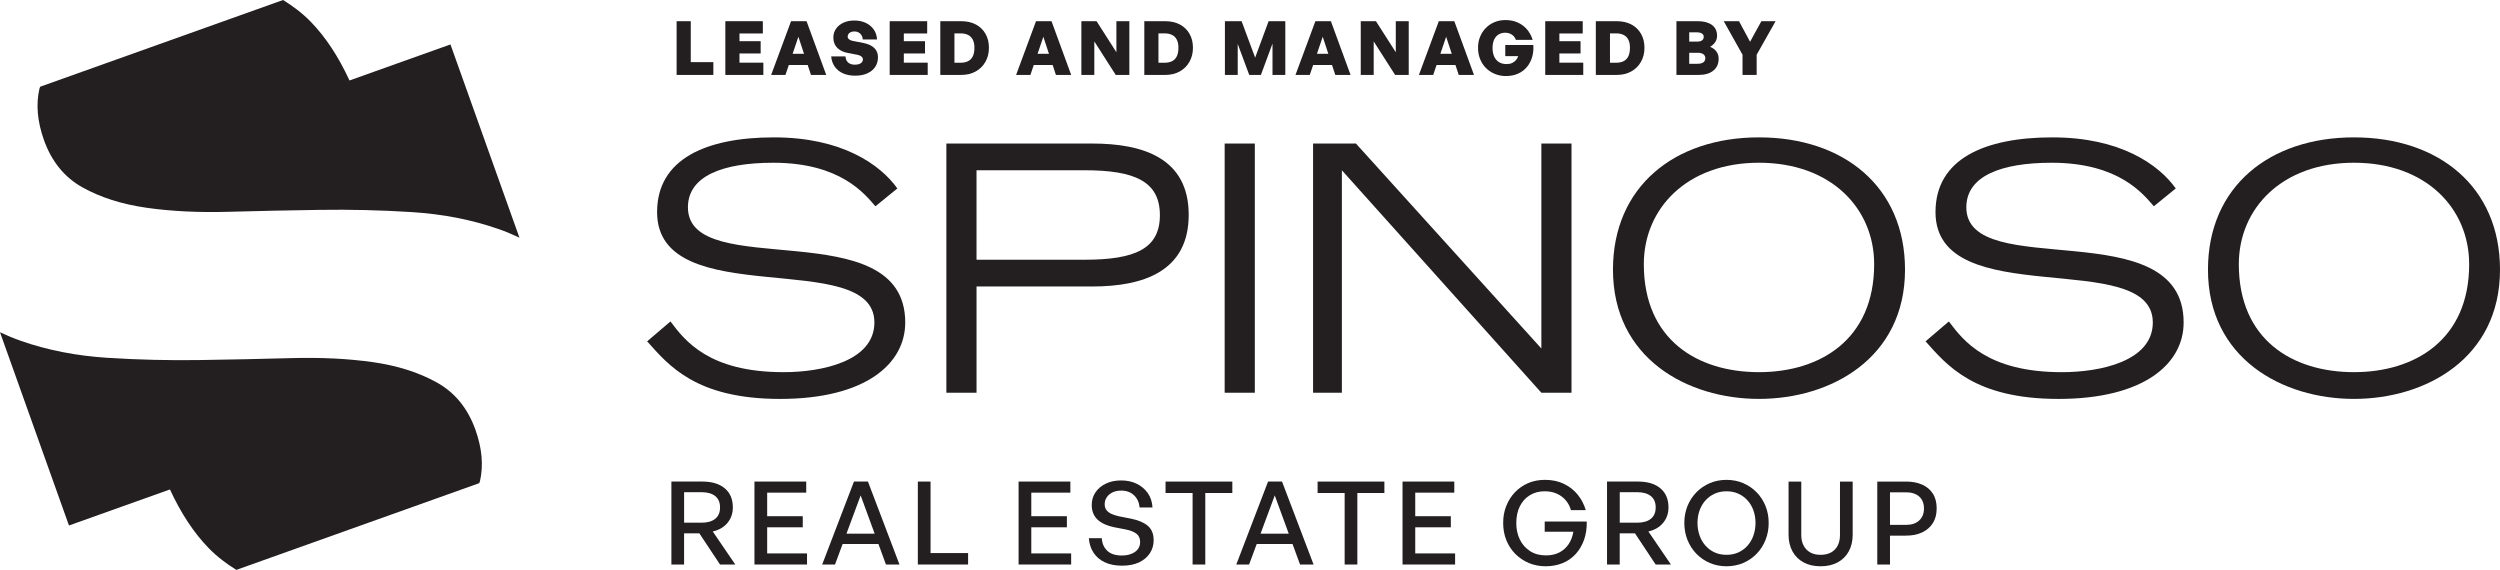 <svg xmlns="http://www.w3.org/2000/svg" id="Layer_2" data-name="Layer 2" viewBox="0 0 1620.63 369.45"><defs><style>      .cls-1 {        fill: #231f20;      }    </style></defs><g id="Layer_1-2" data-name="Layer 1"><g><g><path class="cls-1" d="M308.22,278.65c-4.97-13.92-13.28-24.14-24.95-30.66-11.66-6.52-25.48-10.92-41.44-13.21-15.96-2.28-33.59-3.16-52.88-2.63-19.29.53-39.03.95-59.21,1.25-20.18.31-40.24-.18-60.17-1.45-19.93-1.27-38.55-4.91-55.84-10.91-4.72-1.64-9.28-3.56-13.74-5.66l44.72,125.27,65.46-23.37c7.18,15.56,15.57,28.26,25.16,38.09,5.6,5.74,11.65,10.18,17.88,14.06l157.46-56.22c.12-.46.37-.87.48-1.34,2.32-10.16,1.34-21.24-2.94-33.24Z"></path><path class="cls-1" d="M226.55,52.15c-7.18-15.56-15.57-28.26-25.16-38.09-5.6-5.74-11.65-10.18-17.88-14.06L26.04,56.22c-.12.46-.37.87-.48,1.34-2.32,10.16-1.34,21.24,2.94,33.24,4.97,13.92,13.28,24.14,24.95,30.66,11.66,6.52,25.48,10.92,41.44,13.21,15.96,2.28,33.59,3.16,52.88,2.63,19.29-.53,39.03-.95,59.21-1.25,20.18-.31,40.24.18,60.17,1.45,19.93,1.27,38.55,4.91,55.84,10.91,4.72,1.64,9.28,3.56,13.74,5.66l-44.72-125.27-65.46,23.37Z"></path></g><g><g><path class="cls-1" d="M434.62,208.37c9.33,12.44,24.89,32.89,73.33,32.89,24.89,0,58.88-7.11,58.88-32.22,0-49.11-140.87-6-140.87-71.55,0-34.44,31.78-48.44,75.77-48.44s68.88,17.56,79.99,33.11l-14.22,11.56c-6.67-7.56-22.22-28.22-66.22-28.22-32.44,0-55.33,8.44-55.33,28.89,0,48.88,140.87,2.22,140.87,74.66,0,27.11-26.22,49.55-81.1,49.55s-72.44-22-86.21-37.33l15.11-12.89Z"></path><path class="cls-1" d="M613.48,93.05h94.66c32.66,0,62.44,9.33,62.44,46.22s-29.78,46.44-62.44,46.44h-75.1v68.88h-19.55V93.05ZM633.03,168.37h69.99c32.44,0,48.88-6.89,48.88-28.89s-16.44-29.11-48.88-29.11h-69.99v57.99Z"></path><path class="cls-1" d="M793.89,93.05h19.55v161.54h-19.55V93.05Z"></path><path class="cls-1" d="M851.21,93.05h27.77l120.21,132.87V93.05h19.55v161.54h-19.55l-129.32-144.21v144.21h-18.67V93.05Z"></path><path class="cls-1" d="M1140.27,89.05c54.88,0,94.66,32,94.66,85.77,0,57.33-48,83.77-94.66,83.77s-94.66-26.44-94.66-83.77c0-53.77,39.77-85.77,94.66-85.77ZM1140.27,241.25c39.33,0,74.66-20.89,74.66-69.99,0-36-27.78-65.77-74.66-65.77s-74.66,29.78-74.66,65.77c0,49.11,34.88,69.99,74.66,69.99Z"></path><path class="cls-1" d="M1263.35,208.37c9.33,12.44,24.89,32.89,73.33,32.89,24.89,0,58.88-7.11,58.88-32.22,0-49.11-140.87-6-140.87-71.55,0-34.44,31.77-48.44,75.77-48.44s68.88,17.56,79.99,33.11l-14.22,11.56c-6.67-7.56-22.22-28.22-66.22-28.22-32.44,0-55.33,8.44-55.33,28.89,0,48.88,140.87,2.22,140.87,74.66,0,27.11-26.22,49.55-81.1,49.55s-72.44-22-86.21-37.33l15.11-12.89Z"></path><path class="cls-1" d="M1525.98,89.05c54.88,0,94.65,32,94.65,85.77,0,57.33-47.99,83.77-94.65,83.77s-94.66-26.44-94.66-83.77c0-53.77,39.77-85.77,94.66-85.77ZM1525.98,241.25c39.33,0,74.66-20.89,74.66-69.99,0-36-27.77-65.77-74.66-65.77s-74.66,29.78-74.66,65.77c0,49.11,34.88,69.99,74.66,69.99Z"></path></g><g><path class="cls-1" d="M443.47,365.95h-8.24v-53.78h20.07c6.19,0,11.04,1.46,14.53,4.38,3.49,2.92,5.24,7.05,5.24,12.4,0,3.84-1.15,7.16-3.44,9.96-2.3,2.8-5.49,4.67-9.59,5.62l14.61,21.42h-9.89l-13.41-20.22h-9.89v20.22ZM443.47,319.07v19.77h11.31c3.79,0,6.74-.83,8.84-2.51,2.1-1.67,3.15-4.13,3.15-7.38s-1.05-5.7-3.15-7.38c-2.1-1.67-5.04-2.51-8.84-2.51h-11.31Z"></path><path class="cls-1" d="M523.16,358.76v7.19h-34.08v-53.78h33.56v7.19h-25.32v15.28h23.07v7.19h-23.07v16.93h25.84Z"></path><path class="cls-1" d="M574.32,365.95l-16.4-44.79-16.63,44.79h-8.31l20.6-53.78h9.06l20.45,53.78h-8.76ZM545.56,345.96h25.02l2.25,6.67h-30.04l2.77-6.67Z"></path><path class="cls-1" d="M627.57,365.95h-32.58v-53.78h8.24v46.36h24.34v7.41Z"></path><path class="cls-1" d="M694.38,358.76v7.19h-34.08v-53.78h33.56v7.19h-25.32v15.28h23.07v7.19h-23.07v16.93h25.84Z"></path><path class="cls-1" d="M747.86,350.22c0,3.1-.81,5.89-2.43,8.39-1.62,2.5-3.96,4.47-7,5.92-3.05,1.45-6.74,2.17-11.08,2.17s-8.08-.74-11.2-2.21c-3.12-1.47-5.55-3.56-7.3-6.25-1.75-2.7-2.75-5.82-3-9.36h8.39c.2,3.4,1.39,6.12,3.56,8.16,2.17,2.05,5.3,3.07,9.4,3.07,2.29,0,4.34-.35,6.14-1.05,1.8-.7,3.21-1.7,4.23-2.99s1.53-2.87,1.53-4.72c0-2.25-.75-3.99-2.25-5.24-1.5-1.25-3.8-2.2-6.89-2.85l-7.79-1.5c-1.9-.4-3.71-.95-5.43-1.65-1.72-.7-3.27-1.61-4.64-2.73-1.38-1.12-2.45-2.52-3.22-4.19-.77-1.67-1.16-3.63-1.16-5.88,0-3.04.81-5.77,2.43-8.16,1.62-2.4,3.87-4.28,6.74-5.65,2.87-1.37,6.18-2.06,9.93-2.06s7.1.72,10.07,2.17c2.97,1.45,5.37,3.47,7.19,6.07,1.82,2.6,2.83,5.69,3.03,9.29h-8.39c-.15-2.15-.74-4.04-1.76-5.69-1.03-1.65-2.39-2.93-4.08-3.86-1.7-.92-3.7-1.39-5.99-1.39s-4.25.41-5.84,1.23c-1.6.82-2.82,1.9-3.67,3.22-.85,1.33-1.27,2.76-1.27,4.31,0,1.7.44,3.06,1.31,4.08.87,1.02,2.03,1.84,3.48,2.43,1.45.6,2.99,1.07,4.64,1.42l7.94,1.57c4.64.95,8.2,2.5,10.67,4.64,2.47,2.15,3.71,5.24,3.71,9.29Z"></path><path class="cls-1" d="M781.34,365.95h-8.24v-46.36h-17.53v-7.41h43.29v7.41h-17.53v46.36Z"></path><path class="cls-1" d="M842.76,365.95l-16.4-44.79-16.63,44.79h-8.31l20.6-53.78h9.06l20.45,53.78h-8.76ZM814,345.96h25.02l2.25,6.67h-30.03l2.77-6.67Z"></path><path class="cls-1" d="M879.91,365.95h-8.24v-46.36h-17.53v-7.41h43.29v7.41h-17.53v46.36Z"></path><path class="cls-1" d="M943.27,358.76v7.19h-34.08v-53.78h33.56v7.19h-25.32v15.28h23.07v7.19h-23.07v16.93h25.84Z"></path><path class="cls-1" d="M1001.92,367.08c-3.89,0-7.5-.7-10.82-2.1-3.32-1.4-6.23-3.34-8.73-5.84-2.5-2.5-4.44-5.45-5.84-8.87-1.4-3.42-2.1-7.18-2.1-11.27s.67-7.68,2.02-11.05c1.35-3.37,3.23-6.33,5.65-8.87,2.42-2.55,5.28-4.52,8.58-5.92,3.3-1.4,6.89-2.1,10.78-2.1,4.64,0,8.75.86,12.32,2.58,3.57,1.72,6.55,4.06,8.95,7,2.4,2.95,4.14,6.29,5.24,10.04h-9.59c-.65-2.29-1.74-4.37-3.26-6.22-1.52-1.85-3.44-3.31-5.77-4.38-2.32-1.07-5.03-1.61-8.13-1.61-3.55,0-6.7.85-9.48,2.55-2.77,1.7-4.93,4.08-6.48,7.15-1.55,3.07-2.32,6.73-2.32,10.97,0,3.94.77,7.49,2.32,10.64,1.55,3.15,3.76,5.64,6.63,7.49,2.87,1.85,6.3,2.77,10.3,2.77,3.3,0,6.18-.64,8.65-1.91,2.47-1.27,4.48-3.07,6.03-5.39,1.55-2.32,2.57-5,3.07-8.05h-18.58v-6.59h27.26c.1,4.3-.48,8.21-1.72,11.76-1.25,3.55-3.05,6.62-5.39,9.21-2.35,2.6-5.18,4.58-8.5,5.95-3.32,1.37-7.03,2.06-11.12,2.06Z"></path><path class="cls-1" d="M1050,365.95h-8.24v-53.78h20.07c6.19,0,11.03,1.46,14.53,4.38,3.49,2.92,5.24,7.05,5.24,12.4,0,3.84-1.15,7.16-3.45,9.96-2.3,2.8-5.49,4.67-9.59,5.62l14.61,21.42h-9.89l-13.41-20.22h-9.89v20.22ZM1050,319.07v19.77h11.31c3.79,0,6.74-.83,8.84-2.51,2.1-1.67,3.15-4.13,3.15-7.38s-1.05-5.7-3.15-7.38c-2.1-1.67-5.05-2.51-8.84-2.51h-11.31Z"></path><path class="cls-1" d="M1119.21,367.08c-3.89,0-7.5-.71-10.82-2.13-3.32-1.42-6.22-3.41-8.69-5.95-2.47-2.55-4.4-5.53-5.77-8.95-1.37-3.42-2.06-7.1-2.06-11.05s.69-7.61,2.06-11.01c1.37-3.39,3.3-6.35,5.77-8.87,2.47-2.52,5.37-4.49,8.69-5.92,3.32-1.42,6.93-2.13,10.82-2.13s7.5.71,10.82,2.13c3.32,1.42,6.22,3.4,8.69,5.92,2.47,2.52,4.4,5.48,5.77,8.87,1.37,3.4,2.06,7.07,2.06,11.01s-.69,7.63-2.06,11.05c-1.37,3.42-3.3,6.4-5.77,8.95-2.47,2.55-5.37,4.53-8.69,5.95-3.32,1.42-6.93,2.13-10.82,2.13ZM1119.21,359.66c2.85,0,5.42-.52,7.72-1.57,2.29-1.05,4.28-2.52,5.95-4.42,1.67-1.9,2.95-4.11,3.82-6.63.87-2.52,1.31-5.2,1.31-8.05s-.44-5.52-1.31-8.01c-.87-2.5-2.15-4.68-3.82-6.55-1.67-1.87-3.66-3.33-5.95-4.38-2.3-1.05-4.87-1.57-7.72-1.57s-5.42.52-7.72,1.57c-2.3,1.05-4.28,2.51-5.95,4.38s-2.95,4.06-3.82,6.55c-.87,2.5-1.31,5.17-1.31,8.01s.44,5.53,1.31,8.05c.87,2.52,2.15,4.73,3.82,6.63,1.67,1.9,3.66,3.37,5.95,4.42,2.3,1.05,4.87,1.57,7.72,1.57Z"></path><path class="cls-1" d="M1201,312.18v34.45c0,4.09-.84,7.68-2.51,10.75-1.67,3.07-4.06,5.46-7.15,7.15-3.1,1.7-6.82,2.55-11.16,2.55s-7.99-.85-11.08-2.55c-3.1-1.7-5.48-4.08-7.15-7.15-1.67-3.07-2.51-6.65-2.51-10.75v-34.45h8.24v34.68c0,2.6.5,4.86,1.5,6.78,1,1.92,2.42,3.41,4.27,4.46,1.85,1.05,4.09,1.57,6.74,1.57s4.98-.52,6.85-1.57c1.87-1.05,3.3-2.53,4.27-4.46.98-1.92,1.46-4.18,1.46-6.78v-34.68h8.24Z"></path><path class="cls-1" d="M1235.6,347.23h-10.41v18.73h-8.24v-53.78h18.65c3.99,0,7.48.66,10.45,1.98,2.97,1.32,5.28,3.27,6.93,5.84,1.65,2.57,2.47,5.76,2.47,9.55s-.82,6.93-2.47,9.55c-1.65,2.62-3.96,4.63-6.93,6.03s-6.45,2.1-10.45,2.1ZM1235.53,319.14h-10.34v21.12h10.34c3.65,0,6.5-.95,8.58-2.85,2.07-1.9,3.11-4.49,3.11-7.79s-1.04-5.93-3.11-7.75c-2.07-1.82-4.93-2.73-8.58-2.73Z"></path></g></g><g><path class="cls-1" d="M462.44,48.57h-23.82V13.74h9.17v26.54h14.65v8.3Z"></path><path class="cls-1" d="M494.85,40.62v7.96h-24.65V13.74h24.31v7.96h-15.14v5h13.73v7.96h-13.73v5.97h15.48Z"></path><path class="cls-1" d="M525.71,48.57l-8.15-24.74-8.39,24.74h-9.27l12.91-34.84h10.04l12.76,34.84h-9.9ZM510.09,34.89h14.8l2.38,7.23h-19.6l2.43-7.23Z"></path><path class="cls-1" d="M569.13,37.17c0,2.39-.61,4.48-1.82,6.26-1.21,1.78-2.92,3.16-5.12,4.15-2.2.99-4.82,1.48-7.86,1.48s-5.64-.51-7.88-1.53c-2.25-1.02-4.03-2.47-5.34-4.34-1.31-1.88-2.08-4.09-2.3-6.65h9.27c.06,1.65.62,2.96,1.67,3.93,1.05.97,2.51,1.45,4.39,1.45,1.07,0,1.99-.13,2.77-.39.78-.26,1.38-.65,1.82-1.16.44-.52.65-1.13.65-1.84s-.33-1.38-.99-1.92c-.66-.53-1.51-.9-2.55-1.09l-6.36-1.21c-1.39-.26-2.65-.66-3.78-1.21-1.13-.55-2.11-1.24-2.93-2.06s-1.46-1.79-1.89-2.91-.66-2.37-.66-3.76c0-2.17.58-4.08,1.75-5.75s2.77-2.97,4.8-3.91c2.04-.94,4.37-1.41,6.99-1.41,2.78,0,5.25.5,7.4,1.5,2.15,1,3.88,2.42,5.19,4.24s2.05,4,2.21,6.53h-9.27c-.06-1.07-.34-1.99-.82-2.76s-1.12-1.37-1.89-1.79-1.68-.63-2.72-.63c-.91,0-1.68.15-2.33.44-.65.29-1.15.69-1.5,1.19-.36.5-.53,1.08-.53,1.72,0,.52.15.96.46,1.33.31.37.72.68,1.24.92.52.24,1.08.43,1.7.56l6.74,1.31c3.11.61,5.47,1.69,7.08,3.23,1.62,1.54,2.43,3.57,2.43,6.09Z"></path><path class="cls-1" d="M601.39,40.62v7.96h-24.65V13.74h24.31v7.96h-15.14v5h13.73v7.96h-13.73v5.97h15.48Z"></path><path class="cls-1" d="M623.13,48.57h-13.58V13.74h13.58c3.69,0,6.87.73,9.56,2.18,2.68,1.46,4.75,3.48,6.21,6.07s2.18,5.58,2.18,8.97-.74,6.38-2.23,9.05c-1.49,2.67-3.58,4.76-6.28,6.28-2.7,1.52-5.85,2.28-9.44,2.28ZM618.72,21.65v19.02h3.88c2.04,0,3.73-.36,5.07-1.07,1.34-.71,2.34-1.78,3.01-3.23.66-1.44.99-3.24.99-5.41s-.34-3.79-1.02-5.17-1.69-2.41-3.03-3.11c-1.34-.7-3.02-1.04-5.02-1.04h-3.88Z"></path><path class="cls-1" d="M684.5,48.57l-8.15-24.74-8.39,24.74h-9.27l12.91-34.84h10.04l12.76,34.84h-9.9ZM668.88,34.89h14.8l2.38,7.23h-19.6l2.43-7.23Z"></path><path class="cls-1" d="M723.27,48.57l-13.88-21.74v21.74h-8.39V13.74h9.85l12.86,20.13V13.74h8.39v34.84h-8.83Z"></path><path class="cls-1" d="M755.38,48.57h-13.58V13.74h13.58c3.69,0,6.87.73,9.56,2.18,2.68,1.46,4.75,3.48,6.21,6.07,1.46,2.59,2.18,5.58,2.18,8.97s-.74,6.38-2.23,9.05c-1.49,2.67-3.58,4.76-6.28,6.28-2.7,1.52-5.85,2.28-9.44,2.28ZM750.97,21.65v19.02h3.88c2.04,0,3.73-.36,5.07-1.07,1.34-.71,2.34-1.78,3.01-3.23.66-1.44.99-3.24.99-5.41s-.34-3.79-1.02-5.17-1.69-2.41-3.03-3.11c-1.34-.7-3.02-1.04-5.02-1.04h-3.88Z"></path><path class="cls-1" d="M809.82,48.57l-7.47-20.09v20.09h-8.3V13.74h10.82l8.78,23.63,8.73-23.63h10.82v34.84h-8.3v-20.33l-7.52,20.33h-7.57Z"></path><path class="cls-1" d="M865.61,48.57l-8.15-24.74-8.39,24.74h-9.27l12.91-34.84h10.04l12.76,34.84h-9.9ZM849.99,34.89h14.8l2.38,7.23h-19.6l2.43-7.23Z"></path><path class="cls-1" d="M904.38,48.57l-13.88-21.74v21.74h-8.39V13.74h9.85l12.86,20.13V13.74h8.39v34.84h-8.83Z"></path><path class="cls-1" d="M945.62,48.57l-8.15-24.74-8.39,24.74h-9.27l12.91-34.84h10.04l12.76,34.84h-9.9ZM929.99,34.89h14.8l2.38,7.23h-19.6l2.43-7.23Z"></path><path class="cls-1" d="M976.23,49.3c-2.52,0-4.88-.45-7.08-1.34-2.2-.89-4.12-2.14-5.77-3.76-1.65-1.62-2.93-3.55-3.86-5.8s-1.38-4.73-1.38-7.45.44-4.97,1.33-7.13c.89-2.16,2.13-4.07,3.74-5.7,1.6-1.63,3.48-2.89,5.65-3.78,2.17-.89,4.53-1.34,7.08-1.34,2.91,0,5.55.53,7.91,1.58,2.36,1.05,4.37,2.54,6.02,4.46,1.65,1.93,2.88,4.2,3.69,6.82h-10.87c-.29-.9-.76-1.71-1.41-2.4-.65-.7-1.44-1.25-2.38-1.65-.94-.4-2.01-.6-3.2-.6-1.49,0-2.85.36-4.1,1.07-1.25.71-2.23,1.8-2.96,3.28s-1.09,3.35-1.09,5.65c0,1.94.32,3.69.97,5.24.65,1.55,1.65,2.79,3.01,3.71,1.36.92,3.09,1.38,5.19,1.38,1.33,0,2.48-.22,3.47-.68.99-.45,1.82-1.07,2.5-1.84s1.18-1.65,1.5-2.62h-8.39v-7.23h18.19c.19,2.88-.08,5.54-.82,7.98-.74,2.44-1.89,4.58-3.44,6.4-1.55,1.83-3.47,3.24-5.75,4.25-2.28,1-4.86,1.5-7.74,1.5Z"></path><path class="cls-1" d="M1026.35,40.62v7.96h-24.65V13.74h24.31v7.96h-15.14v5h13.73v7.96h-13.73v5.97h15.48Z"></path><path class="cls-1" d="M1048.08,48.57h-13.58V13.74h13.58c3.69,0,6.87.73,9.56,2.18,2.68,1.46,4.75,3.48,6.21,6.07,1.46,2.59,2.18,5.58,2.18,8.97s-.74,6.38-2.23,9.05c-1.49,2.67-3.58,4.76-6.28,6.28-2.7,1.52-5.85,2.28-9.44,2.28ZM1043.67,21.65v19.02h3.88c2.04,0,3.73-.36,5.07-1.07,1.34-.71,2.34-1.78,3.01-3.23.66-1.44.99-3.24.99-5.41s-.34-3.79-1.02-5.17-1.69-2.41-3.03-3.11c-1.34-.7-3.02-1.04-5.02-1.04h-3.88Z"></path><path class="cls-1" d="M1114.11,38.09c0,3.27-1.15,5.83-3.44,7.69-2.3,1.86-5.47,2.79-9.51,2.79h-14.41V13.74h13.97c3.82,0,6.83.81,9.05,2.43,2.21,1.62,3.32,3.95,3.32,6.99,0,1.52-.39,2.88-1.16,4.08s-1.89,2.23-3.35,3.11c1.78.74,3.15,1.76,4.1,3.05.95,1.3,1.43,2.86,1.43,4.71ZM1099.99,20.96h-4.95v6.02h4.95c1.52,0,2.64-.27,3.37-.82.73-.55,1.09-1.29,1.09-2.23s-.36-1.63-1.09-2.16-1.85-.8-3.37-.8ZM1100.43,34.21h-5.39v7.13h5.39c1.71,0,2.98-.32,3.81-.97.82-.65,1.24-1.52,1.24-2.62s-.41-1.92-1.24-2.57-2.1-.97-3.81-.97Z"></path><path class="cls-1" d="M1138.76,35.47v13.1h-9.17v-13.1l-12.18-21.74h9.9l7.18,13.34,7.33-13.34h9.22l-12.27,21.74Z"></path></g></g></g></svg>